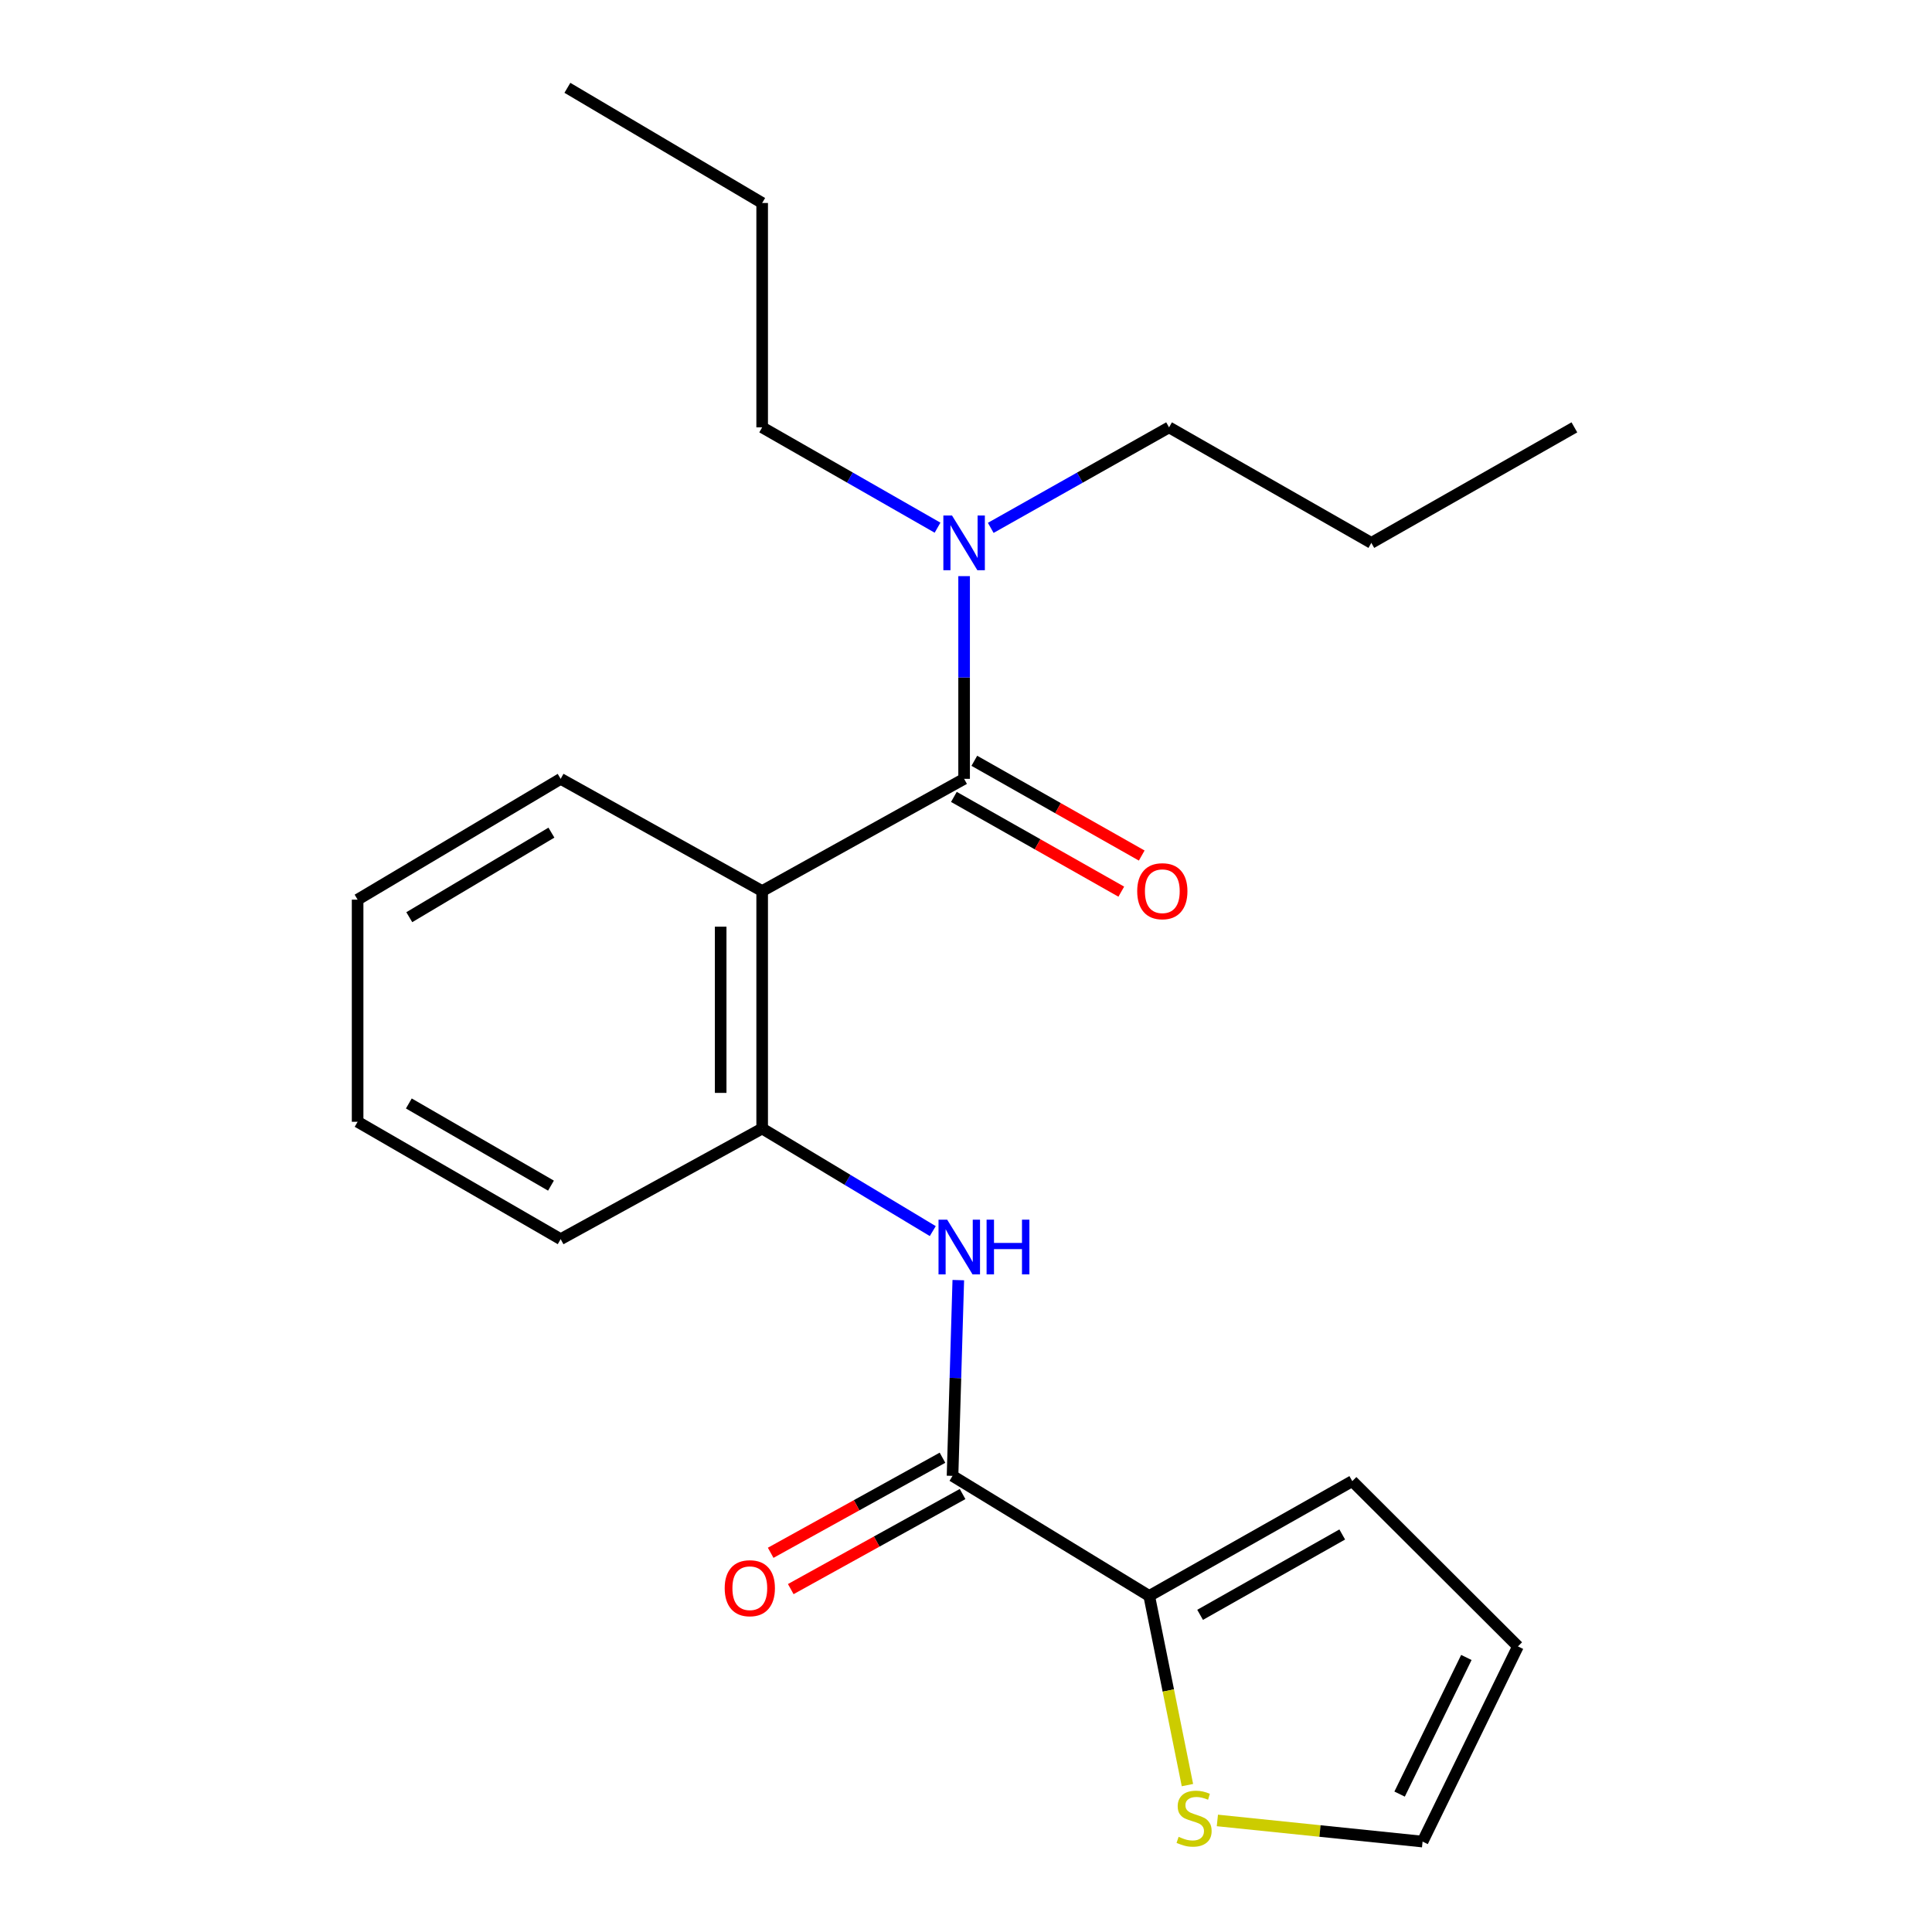 <?xml version='1.0' encoding='iso-8859-1'?>
<svg version='1.1' baseProfile='full'
              xmlns='http://www.w3.org/2000/svg'
                      xmlns:rdkit='http://www.rdkit.org/xml'
                      xmlns:xlink='http://www.w3.org/1999/xlink'
                  xml:space='preserve'
width='1000px' height='1000px' viewBox='0 0 1000 1000'>
<!-- END OF HEADER -->
<rect style='opacity:1.0;fill:#FFFFFF;stroke:none' width='1000' height='1000' x='0' y='0'> </rect>
<path class='bond-0' d='M 394.496,461.205 L 499.022,403.131' style='fill:none;fill-rule:evenodd;stroke:#000000;stroke-width:6px;stroke-linecap:butt;stroke-linejoin:miter;stroke-opacity:1' />
<path class='bond-3' d='M 394.496,461.205 L 394.496,584.117' style='fill:none;fill-rule:evenodd;stroke:#000000;stroke-width:6px;stroke-linecap:butt;stroke-linejoin:miter;stroke-opacity:1' />
<path class='bond-3' d='M 373.019,479.642 L 373.019,565.68' style='fill:none;fill-rule:evenodd;stroke:#000000;stroke-width:6px;stroke-linecap:butt;stroke-linejoin:miter;stroke-opacity:1' />
<path class='bond-12' d='M 394.496,461.205 L 290.198,403.131' style='fill:none;fill-rule:evenodd;stroke:#000000;stroke-width:6px;stroke-linecap:butt;stroke-linejoin:miter;stroke-opacity:1' />
<path class='bond-6' d='M 499.022,403.131 L 499.022,350.669' style='fill:none;fill-rule:evenodd;stroke:#000000;stroke-width:6px;stroke-linecap:butt;stroke-linejoin:miter;stroke-opacity:1' />
<path class='bond-6' d='M 499.022,350.669 L 499.022,298.208' style='fill:none;fill-rule:evenodd;stroke:#0000FF;stroke-width:6px;stroke-linecap:butt;stroke-linejoin:miter;stroke-opacity:1' />
<path class='bond-7' d='M 493.731,412.477 L 537.054,437' style='fill:none;fill-rule:evenodd;stroke:#000000;stroke-width:6px;stroke-linecap:butt;stroke-linejoin:miter;stroke-opacity:1' />
<path class='bond-7' d='M 537.054,437 L 580.376,461.523' style='fill:none;fill-rule:evenodd;stroke:#FF0000;stroke-width:6px;stroke-linecap:butt;stroke-linejoin:miter;stroke-opacity:1' />
<path class='bond-7' d='M 504.312,393.786 L 547.634,418.309' style='fill:none;fill-rule:evenodd;stroke:#000000;stroke-width:6px;stroke-linecap:butt;stroke-linejoin:miter;stroke-opacity:1' />
<path class='bond-7' d='M 547.634,418.309 L 590.957,442.832' style='fill:none;fill-rule:evenodd;stroke:#FF0000;stroke-width:6px;stroke-linecap:butt;stroke-linejoin:miter;stroke-opacity:1' />
<path class='bond-1' d='M 493.032,763.91 L 494.522,713.247' style='fill:none;fill-rule:evenodd;stroke:#000000;stroke-width:6px;stroke-linecap:butt;stroke-linejoin:miter;stroke-opacity:1' />
<path class='bond-1' d='M 494.522,713.247 L 496.012,662.583' style='fill:none;fill-rule:evenodd;stroke:#0000FF;stroke-width:6px;stroke-linecap:butt;stroke-linejoin:miter;stroke-opacity:1' />
<path class='bond-4' d='M 493.032,763.91 L 594.836,826.053' style='fill:none;fill-rule:evenodd;stroke:#000000;stroke-width:6px;stroke-linecap:butt;stroke-linejoin:miter;stroke-opacity:1' />
<path class='bond-9' d='M 487.832,754.514 L 443.366,779.119' style='fill:none;fill-rule:evenodd;stroke:#000000;stroke-width:6px;stroke-linecap:butt;stroke-linejoin:miter;stroke-opacity:1' />
<path class='bond-9' d='M 443.366,779.119 L 398.9,803.723' style='fill:none;fill-rule:evenodd;stroke:#FF0000;stroke-width:6px;stroke-linecap:butt;stroke-linejoin:miter;stroke-opacity:1' />
<path class='bond-9' d='M 498.231,773.307 L 453.765,797.911' style='fill:none;fill-rule:evenodd;stroke:#000000;stroke-width:6px;stroke-linecap:butt;stroke-linejoin:miter;stroke-opacity:1' />
<path class='bond-9' d='M 453.765,797.911 L 409.298,822.516' style='fill:none;fill-rule:evenodd;stroke:#FF0000;stroke-width:6px;stroke-linecap:butt;stroke-linejoin:miter;stroke-opacity:1' />
<path class='bond-2' d='M 482.8,637.213 L 438.648,610.665' style='fill:none;fill-rule:evenodd;stroke:#0000FF;stroke-width:6px;stroke-linecap:butt;stroke-linejoin:miter;stroke-opacity:1' />
<path class='bond-2' d='M 438.648,610.665 L 394.496,584.117' style='fill:none;fill-rule:evenodd;stroke:#000000;stroke-width:6px;stroke-linecap:butt;stroke-linejoin:miter;stroke-opacity:1' />
<path class='bond-13' d='M 394.496,584.117 L 290.198,641.391' style='fill:none;fill-rule:evenodd;stroke:#000000;stroke-width:6px;stroke-linecap:butt;stroke-linejoin:miter;stroke-opacity:1' />
<path class='bond-5' d='M 594.836,826.053 L 604.724,875.009' style='fill:none;fill-rule:evenodd;stroke:#000000;stroke-width:6px;stroke-linecap:butt;stroke-linejoin:miter;stroke-opacity:1' />
<path class='bond-5' d='M 604.724,875.009 L 614.612,923.966' style='fill:none;fill-rule:evenodd;stroke:#CCCC00;stroke-width:6px;stroke-linecap:butt;stroke-linejoin:miter;stroke-opacity:1' />
<path class='bond-8' d='M 594.836,826.053 L 699.934,766.631' style='fill:none;fill-rule:evenodd;stroke:#000000;stroke-width:6px;stroke-linecap:butt;stroke-linejoin:miter;stroke-opacity:1' />
<path class='bond-8' d='M 621.172,835.836 L 694.74,794.24' style='fill:none;fill-rule:evenodd;stroke:#000000;stroke-width:6px;stroke-linecap:butt;stroke-linejoin:miter;stroke-opacity:1' />
<path class='bond-10' d='M 630.109,942.26 L 683.218,947.731' style='fill:none;fill-rule:evenodd;stroke:#CCCC00;stroke-width:6px;stroke-linecap:butt;stroke-linejoin:miter;stroke-opacity:1' />
<path class='bond-10' d='M 683.218,947.731 L 736.327,953.201' style='fill:none;fill-rule:evenodd;stroke:#000000;stroke-width:6px;stroke-linecap:butt;stroke-linejoin:miter;stroke-opacity:1' />
<path class='bond-14' d='M 512.806,273.225 L 558.952,247.214' style='fill:none;fill-rule:evenodd;stroke:#0000FF;stroke-width:6px;stroke-linecap:butt;stroke-linejoin:miter;stroke-opacity:1' />
<path class='bond-14' d='M 558.952,247.214 L 605.098,221.202' style='fill:none;fill-rule:evenodd;stroke:#000000;stroke-width:6px;stroke-linecap:butt;stroke-linejoin:miter;stroke-opacity:1' />
<path class='bond-15' d='M 485.271,273.129 L 439.884,247.166' style='fill:none;fill-rule:evenodd;stroke:#0000FF;stroke-width:6px;stroke-linecap:butt;stroke-linejoin:miter;stroke-opacity:1' />
<path class='bond-15' d='M 439.884,247.166 L 394.496,221.202' style='fill:none;fill-rule:evenodd;stroke:#000000;stroke-width:6px;stroke-linecap:butt;stroke-linejoin:miter;stroke-opacity:1' />
<path class='bond-11' d='M 699.934,766.631 L 785.69,852.172' style='fill:none;fill-rule:evenodd;stroke:#000000;stroke-width:6px;stroke-linecap:butt;stroke-linejoin:miter;stroke-opacity:1' />
<path class='bond-23' d='M 736.327,953.201 L 785.69,852.172' style='fill:none;fill-rule:evenodd;stroke:#000000;stroke-width:6px;stroke-linecap:butt;stroke-linejoin:miter;stroke-opacity:1' />
<path class='bond-23' d='M 724.434,928.618 L 758.988,857.898' style='fill:none;fill-rule:evenodd;stroke:#000000;stroke-width:6px;stroke-linecap:butt;stroke-linejoin:miter;stroke-opacity:1' />
<path class='bond-18' d='M 290.198,403.131 L 185.1,465.655' style='fill:none;fill-rule:evenodd;stroke:#000000;stroke-width:6px;stroke-linecap:butt;stroke-linejoin:miter;stroke-opacity:1' />
<path class='bond-18' d='M 285.414,430.968 L 211.846,474.735' style='fill:none;fill-rule:evenodd;stroke:#000000;stroke-width:6px;stroke-linecap:butt;stroke-linejoin:miter;stroke-opacity:1' />
<path class='bond-22' d='M 290.198,641.391 L 185.1,580.633' style='fill:none;fill-rule:evenodd;stroke:#000000;stroke-width:6px;stroke-linecap:butt;stroke-linejoin:miter;stroke-opacity:1' />
<path class='bond-22' d='M 285.183,613.684 L 211.614,571.153' style='fill:none;fill-rule:evenodd;stroke:#000000;stroke-width:6px;stroke-linecap:butt;stroke-linejoin:miter;stroke-opacity:1' />
<path class='bond-16' d='M 605.098,221.202 L 709.802,280.994' style='fill:none;fill-rule:evenodd;stroke:#000000;stroke-width:6px;stroke-linecap:butt;stroke-linejoin:miter;stroke-opacity:1' />
<path class='bond-17' d='M 394.496,221.202 L 394.496,105.067' style='fill:none;fill-rule:evenodd;stroke:#000000;stroke-width:6px;stroke-linecap:butt;stroke-linejoin:miter;stroke-opacity:1' />
<path class='bond-20' d='M 709.802,280.994 L 814.9,221.202' style='fill:none;fill-rule:evenodd;stroke:#000000;stroke-width:6px;stroke-linecap:butt;stroke-linejoin:miter;stroke-opacity:1' />
<path class='bond-21' d='M 394.496,105.067 L 293.682,45.455' style='fill:none;fill-rule:evenodd;stroke:#000000;stroke-width:6px;stroke-linecap:butt;stroke-linejoin:miter;stroke-opacity:1' />
<path class='bond-19' d='M 185.1,465.655 L 185.1,580.633' style='fill:none;fill-rule:evenodd;stroke:#000000;stroke-width:6px;stroke-linecap:butt;stroke-linejoin:miter;stroke-opacity:1' />
<path  class='atom-3' d='M 490.256 631.3
L 499.536 646.3
Q 500.456 647.78, 501.936 650.46
Q 503.416 653.14, 503.496 653.3
L 503.496 631.3
L 507.256 631.3
L 507.256 659.62
L 503.376 659.62
L 493.416 643.22
Q 492.256 641.3, 491.016 639.1
Q 489.816 636.9, 489.456 636.22
L 489.456 659.62
L 485.776 659.62
L 485.776 631.3
L 490.256 631.3
' fill='#0000FF'/>
<path  class='atom-3' d='M 510.656 631.3
L 514.496 631.3
L 514.496 643.34
L 528.976 643.34
L 528.976 631.3
L 532.816 631.3
L 532.816 659.62
L 528.976 659.62
L 528.976 646.54
L 514.496 646.54
L 514.496 659.62
L 510.656 659.62
L 510.656 631.3
' fill='#0000FF'/>
<path  class='atom-6' d='M 610.056 950.738
Q 610.376 950.858, 611.696 951.418
Q 613.016 951.978, 614.456 952.338
Q 615.936 952.658, 617.376 952.658
Q 620.056 952.658, 621.616 951.378
Q 623.176 950.058, 623.176 947.778
Q 623.176 946.218, 622.376 945.258
Q 621.616 944.298, 620.416 943.778
Q 619.216 943.258, 617.216 942.658
Q 614.696 941.898, 613.176 941.178
Q 611.696 940.458, 610.616 938.938
Q 609.576 937.418, 609.576 934.858
Q 609.576 931.298, 611.976 929.098
Q 614.416 926.898, 619.216 926.898
Q 622.496 926.898, 626.216 928.458
L 625.296 931.538
Q 621.896 930.138, 619.336 930.138
Q 616.576 930.138, 615.056 931.298
Q 613.536 932.418, 613.576 934.378
Q 613.576 935.898, 614.336 936.818
Q 615.136 937.738, 616.256 938.258
Q 617.416 938.778, 619.336 939.378
Q 621.896 940.178, 623.416 940.978
Q 624.936 941.778, 626.016 943.418
Q 627.136 945.018, 627.136 947.778
Q 627.136 951.698, 624.496 953.818
Q 621.896 955.898, 617.536 955.898
Q 615.016 955.898, 613.096 955.338
Q 611.216 954.818, 608.976 953.898
L 610.056 950.738
' fill='#CCCC00'/>
<path  class='atom-7' d='M 492.762 266.834
L 502.042 281.834
Q 502.962 283.314, 504.442 285.994
Q 505.922 288.674, 506.002 288.834
L 506.002 266.834
L 509.762 266.834
L 509.762 295.154
L 505.882 295.154
L 495.922 278.754
Q 494.762 276.834, 493.522 274.634
Q 492.322 272.434, 491.962 271.754
L 491.962 295.154
L 488.282 295.154
L 488.282 266.834
L 492.762 266.834
' fill='#0000FF'/>
<path  class='atom-8' d='M 588.614 461.285
Q 588.614 454.485, 591.974 450.685
Q 595.334 446.885, 601.614 446.885
Q 607.894 446.885, 611.254 450.685
Q 614.614 454.485, 614.614 461.285
Q 614.614 468.165, 611.214 472.085
Q 607.814 475.965, 601.614 475.965
Q 595.374 475.965, 591.974 472.085
Q 588.614 468.205, 588.614 461.285
M 601.614 472.765
Q 605.934 472.765, 608.254 469.885
Q 610.614 466.965, 610.614 461.285
Q 610.614 455.725, 608.254 452.925
Q 605.934 450.085, 601.614 450.085
Q 597.294 450.085, 594.934 452.885
Q 592.614 455.685, 592.614 461.285
Q 592.614 467.005, 594.934 469.885
Q 597.294 472.765, 601.614 472.765
' fill='#FF0000'/>
<path  class='atom-10' d='M 375.101 822.052
Q 375.101 815.252, 378.461 811.452
Q 381.821 807.652, 388.101 807.652
Q 394.381 807.652, 397.741 811.452
Q 401.101 815.252, 401.101 822.052
Q 401.101 828.932, 397.701 832.852
Q 394.301 836.732, 388.101 836.732
Q 381.861 836.732, 378.461 832.852
Q 375.101 828.972, 375.101 822.052
M 388.101 833.532
Q 392.421 833.532, 394.741 830.652
Q 397.101 827.732, 397.101 822.052
Q 397.101 816.492, 394.741 813.692
Q 392.421 810.852, 388.101 810.852
Q 383.781 810.852, 381.421 813.652
Q 379.101 816.452, 379.101 822.052
Q 379.101 827.772, 381.421 830.652
Q 383.781 833.532, 388.101 833.532
' fill='#FF0000'/>
</svg>
